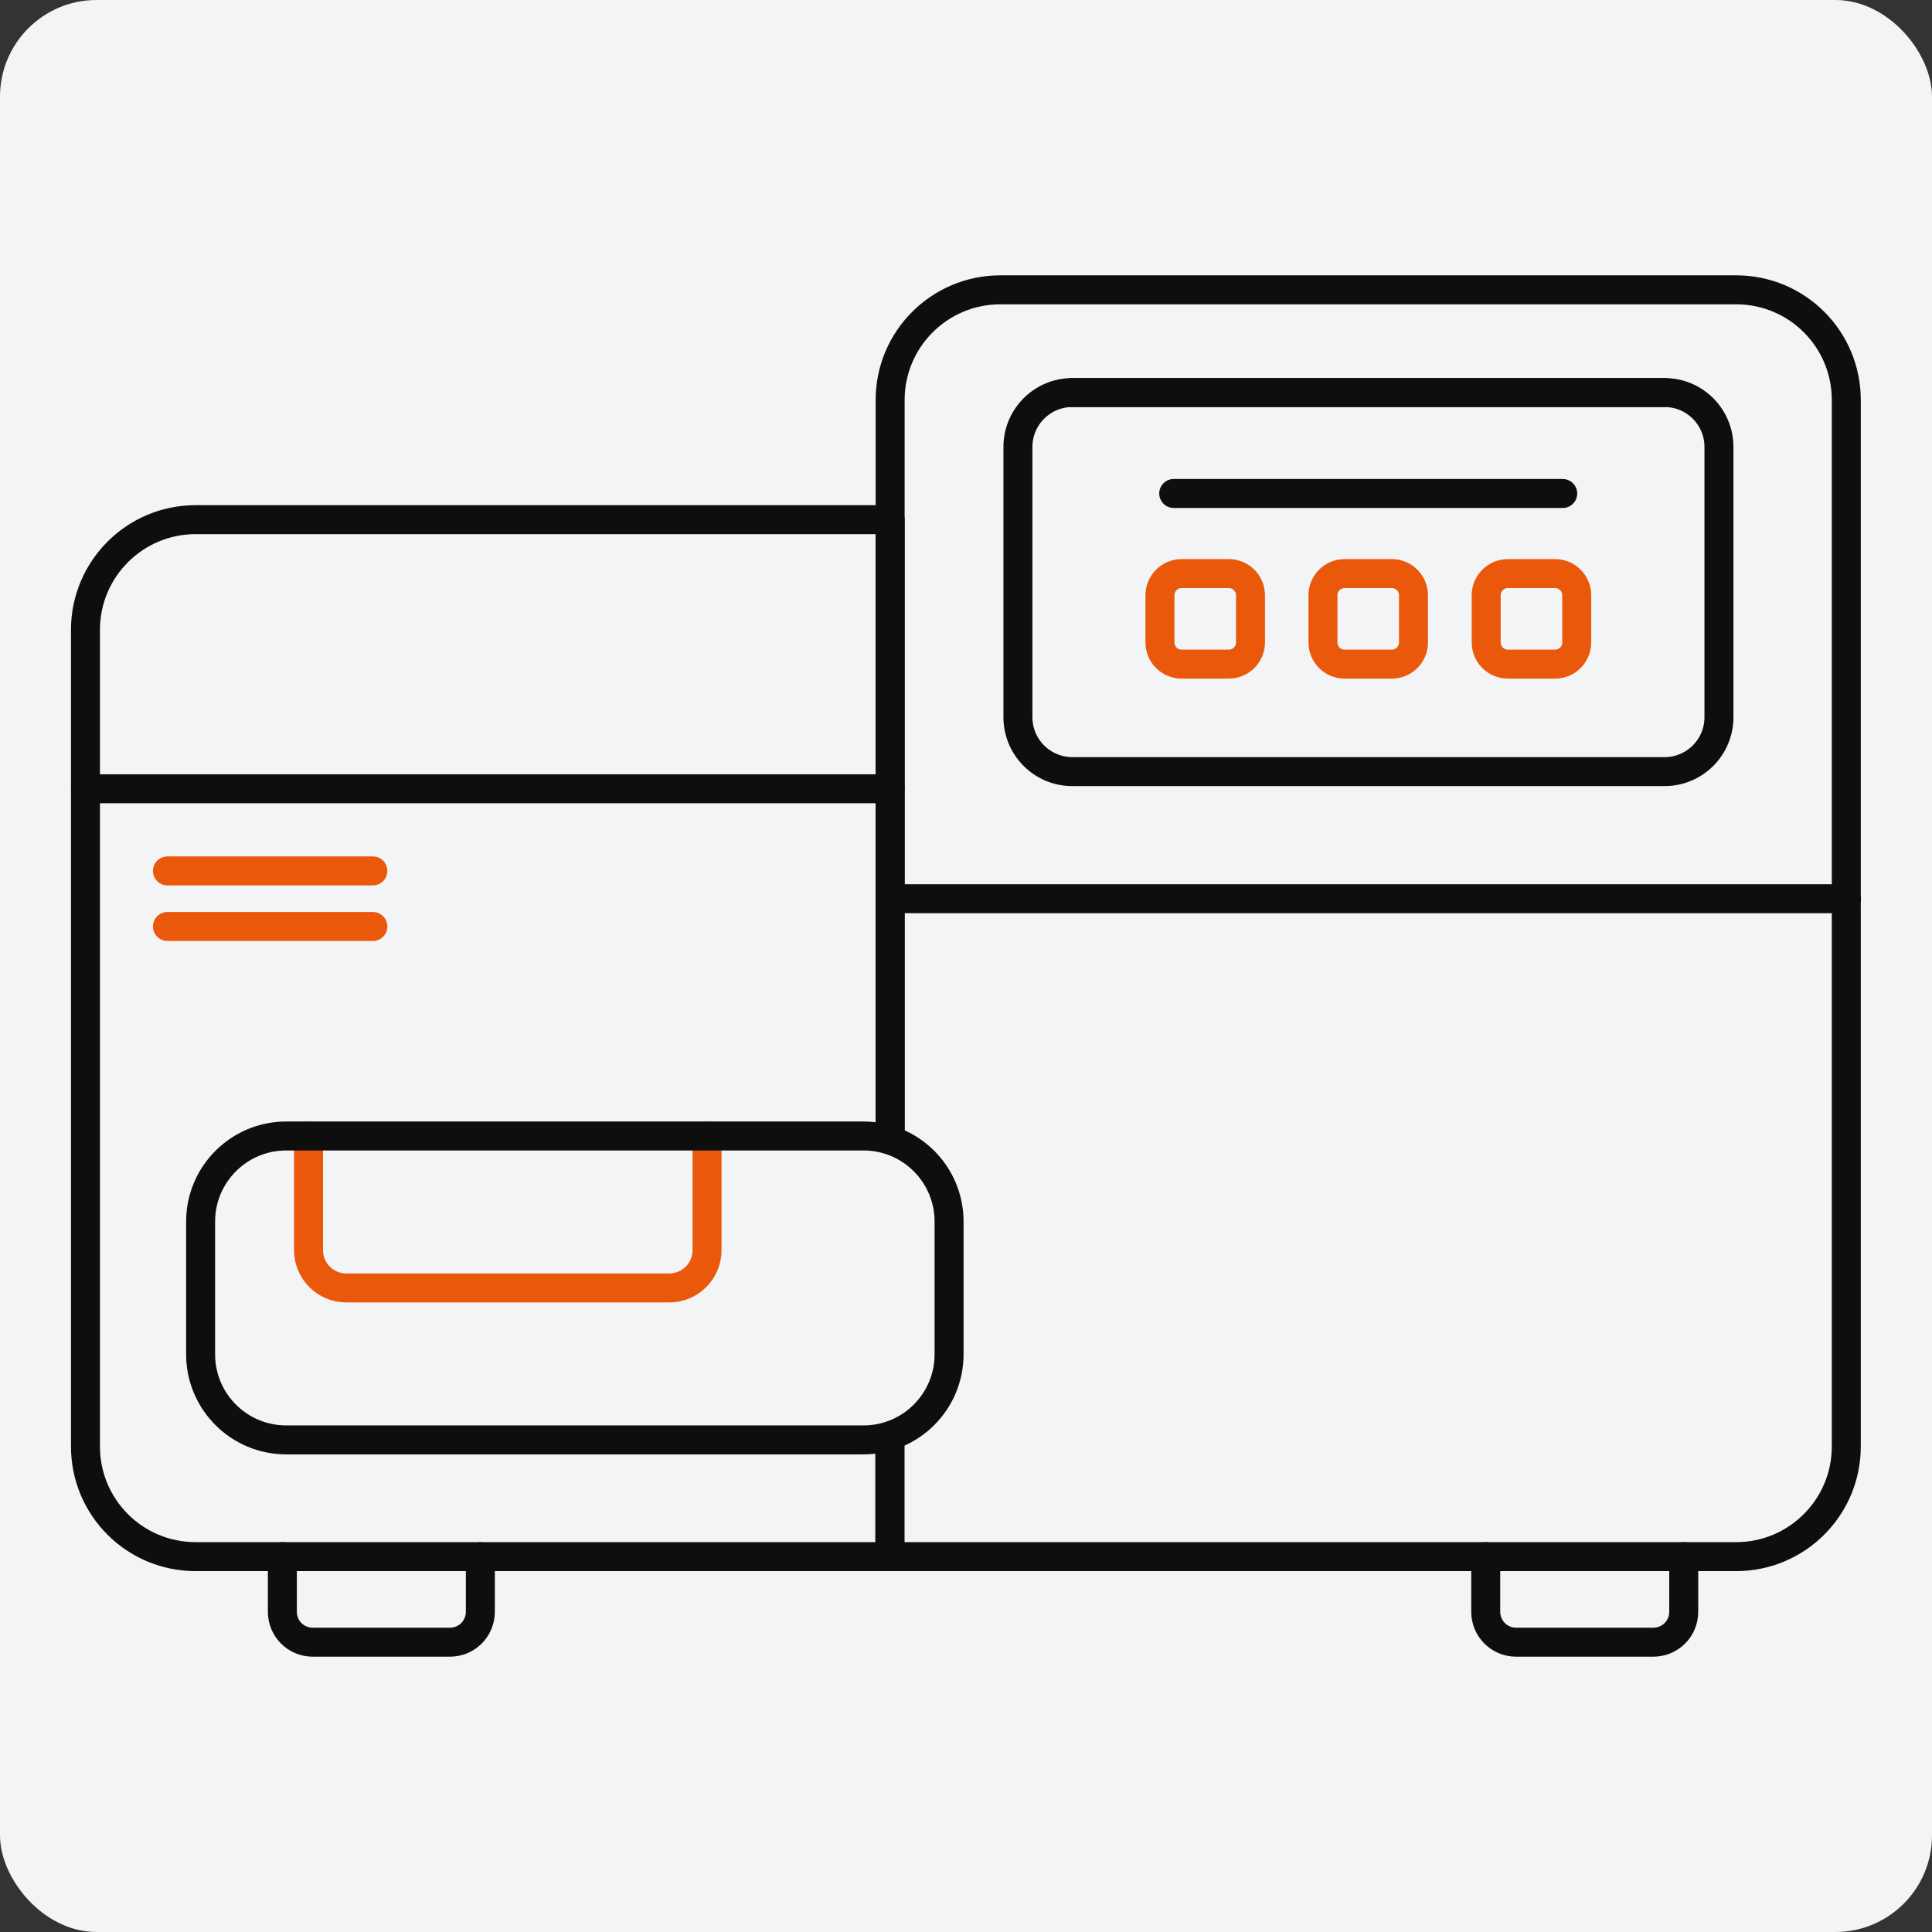 <?xml version="1.0" encoding="utf-8"?>
<svg xmlns="http://www.w3.org/2000/svg" fill="none" height="80" viewBox="0 0 80 80" width="80">
<rect x="0" y="0" width="80" height="80" fill="#333333" stroke="none"/>
<rect fill="#F3F4F6" height="80" rx="4" width="80"/>
<path d="M29.277 47.039V51.77C29.277 52.63 28.576 53.331 27.715 53.331H14.337C13.477 53.331 12.776 52.63 12.776 51.77V47.039" stroke="#EA580C" stroke-linecap="round" stroke-linejoin="round" stroke-width="1.2"/>
<path d="M36.859 47.041V16.563C36.859 14.039 38.906 12.001 41.421 12.001H71.889C74.413 12.001 76.451 14.039 76.451 16.563V59.895C76.451 62.419 74.404 64.457 71.889 64.457H36.849V59.624" stroke="#0E0E0E" stroke-linecap="round" stroke-linejoin="round" stroke-width="1.2"/>
<path d="M36.859 47.04V21.518H8.102C5.577 21.518 3.539 23.565 3.539 26.08V59.895C3.539 62.419 5.577 64.457 8.102 64.457H36.849V59.623" stroke="#0E0E0E" stroke-linecap="round" stroke-linejoin="round" stroke-width="1.2"/>
<path d="M36.859 32.661H3.539" stroke="#0E0E0E" stroke-linecap="round" stroke-linejoin="round" stroke-width="1.2"/>
<path d="M76.46 37.214H36.859" stroke="#0E0E0E" stroke-linecap="round" stroke-linejoin="round" stroke-width="1.2"/>
<path d="M35.756 47.039H11.851C9.894 47.039 8.307 48.625 8.307 50.582V56.079C8.307 58.036 9.894 59.623 11.851 59.623H35.756C37.712 59.623 39.299 58.036 39.299 56.079V50.582C39.299 48.625 37.712 47.039 35.756 47.039Z" stroke="#0E0E0E" stroke-linecap="round" stroke-linejoin="round" stroke-width="1.2"/>
<path d="M68.925 16.254H44.403C43.159 16.254 42.15 17.263 42.15 18.507V29.698C42.15 30.942 43.159 31.951 44.403 31.951H68.925C70.17 31.951 71.178 30.942 71.178 29.698V18.507C71.178 17.263 70.17 16.254 68.925 16.254Z" stroke="#0E0E0E" stroke-linecap="round" stroke-linejoin="round" stroke-width="1.2"/>
<path d="M44.403 16.254H68.916" stroke="#0E0E0E" stroke-linecap="round" stroke-linejoin="round" stroke-width="1.2"/>
<path d="M15.44 36.063H6.933" stroke="#EA580C" stroke-linecap="round" stroke-linejoin="round" stroke-width="1.2"/>
<path d="M15.44 38.364H6.933" stroke="#EA580C" stroke-linecap="round" stroke-linejoin="round" stroke-width="1.2"/>
<path d="M48.601 20.434H64.709" stroke="#0E0E0E" stroke-linecap="round" stroke-linejoin="round" stroke-width="1.2"/>
<path d="M11.692 64.457V66.738C11.692 67.439 12.252 68 12.954 68H18.628C19.33 68 19.89 67.439 19.89 66.738V64.457" stroke="#0E0E0E" stroke-linecap="round" stroke-linejoin="round" stroke-width="1.2"/>
<path d="M61.521 64.457V66.738C61.521 67.439 62.082 68 62.783 68H68.458C69.159 68 69.72 67.439 69.72 66.738V64.457" stroke="#0E0E0E" stroke-linecap="round" stroke-linejoin="round" stroke-width="1.2"/>
<path d="M50.882 23.751H48.928C48.432 23.751 48.031 24.153 48.031 24.648V26.602C48.031 27.098 48.432 27.5 48.928 27.5H50.882C51.378 27.5 51.78 27.098 51.78 26.602V24.648C51.78 24.153 51.378 23.751 50.882 23.751Z" stroke="#EA580C" stroke-linecap="round" stroke-linejoin="round" stroke-width="1.2"/>
<path d="M57.632 23.751H55.678C55.182 23.751 54.781 24.153 54.781 24.648V26.602C54.781 27.098 55.182 27.5 55.678 27.5H57.632C58.128 27.5 58.529 27.098 58.529 26.602V24.648C58.529 24.153 58.128 23.751 57.632 23.751Z" stroke="#EA580C" stroke-linecap="round" stroke-linejoin="round" stroke-width="1.2"/>
<path d="M64.391 23.751H62.437C61.942 23.751 61.54 24.153 61.54 24.648V26.602C61.54 27.098 61.942 27.5 62.437 27.5H64.391C64.887 27.5 65.289 27.098 65.289 26.602V24.648C65.289 24.153 64.887 23.751 64.391 23.751Z" stroke="#EA580C" stroke-linecap="round" stroke-linejoin="round" stroke-width="1.2"/>
</svg>